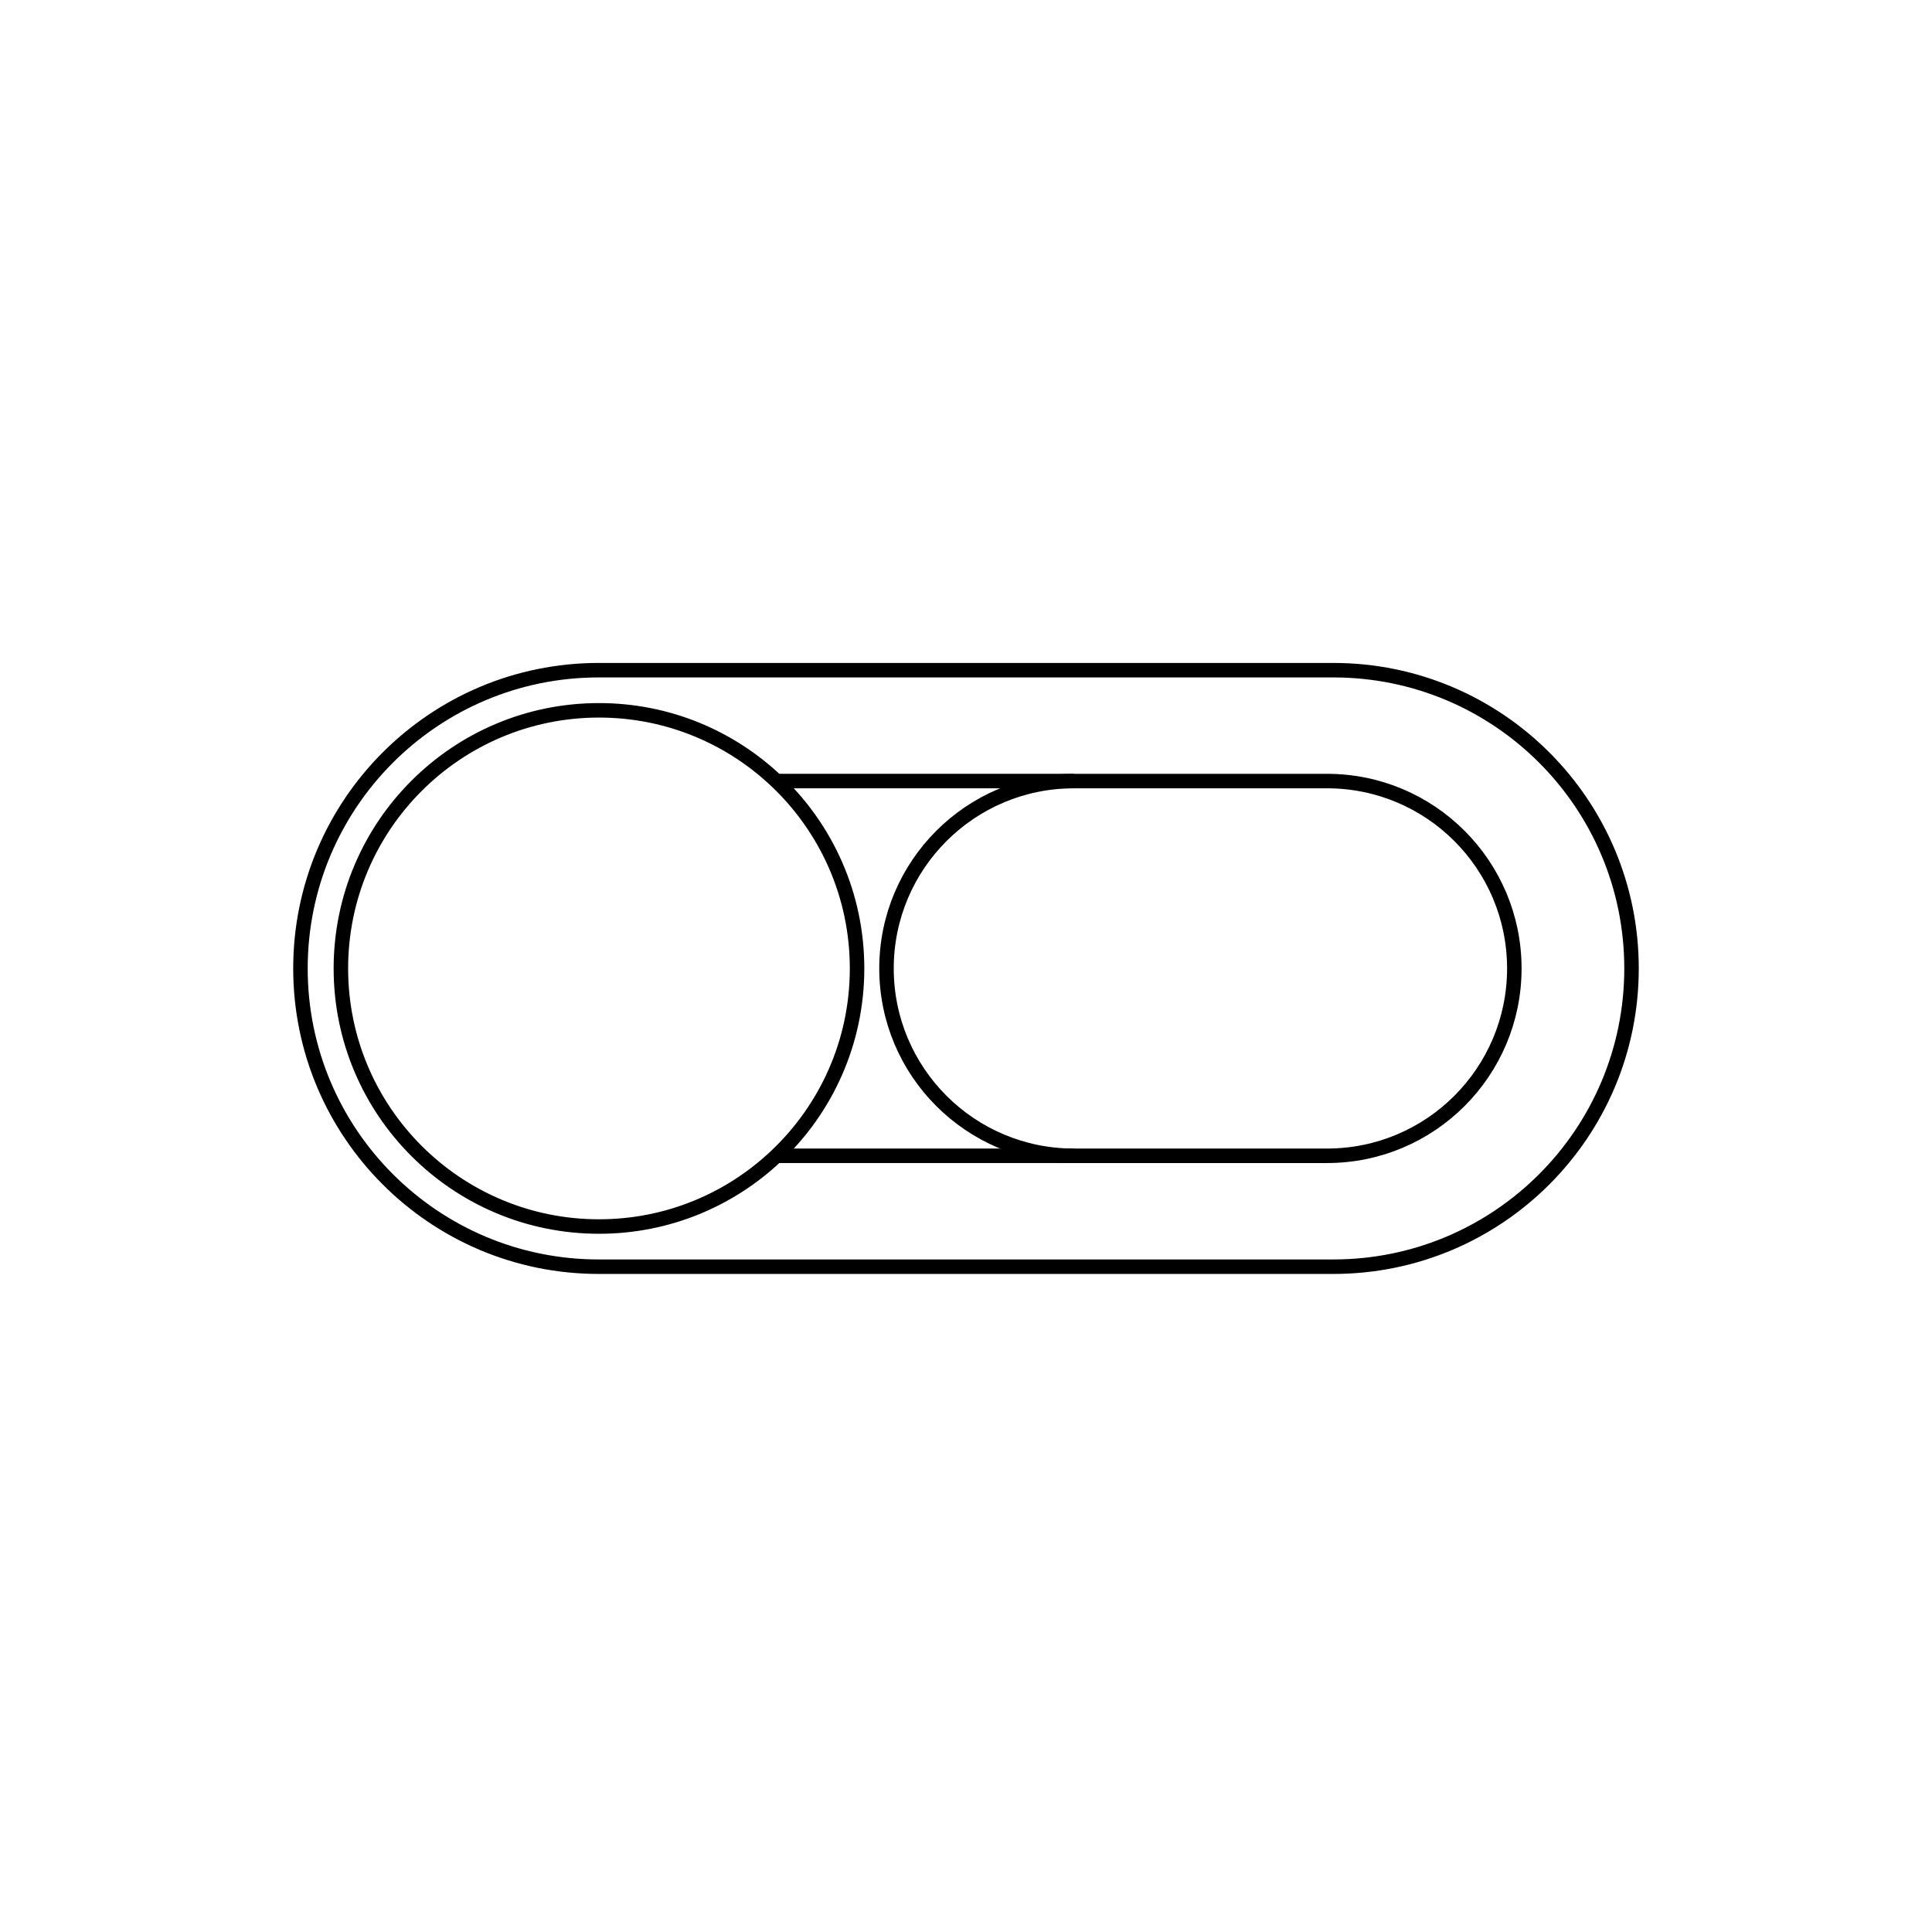 <svg viewBox="0 0 800 800" xmlns="http://www.w3.org/2000/svg" id="Icons">
  <defs>
    <style>
      .cls-1 {
        fill: none;
        stroke: #000;
        stroke-miterlimit: 10;
        stroke-width: 6px;
      }
    </style>
  </defs>
  <path d="M552.12,524.51H247.91c-68.2,0-123.5-55.3-123.5-123.5s55.3-123.5,123.5-123.5h304.21c68.2,0,123.46,55.29,123.46,123.5s-55.27,123.5-123.46,123.5Z" class="cls-1"></path>
  <path d="M444.67,323.42h104.82c42.85,0,77.56,34.74,77.56,77.59s-34.72,77.58-77.56,77.58h-104.82c-42.85,0-77.59-34.74-77.59-77.58s34.74-77.59,77.59-77.59Z" class="cls-1"></path>
  <path d="M321.51,323.42c-19.15-18.16-45.01-29.29-73.48-29.29-59.03,0-106.88,47.85-106.88,106.88s47.85,106.87,106.88,106.87c28.47,0,54.33-11.13,73.48-29.29,20.56-19.47,33.38-47.03,33.38-77.58s-12.82-58.12-33.38-77.59Z" class="cls-1"></path>
  <polyline points="444.67 323.42 321.51 323.42 321.47 323.42" class="cls-1"></polyline>
  <polyline points="444.67 478.59 321.51 478.59 321.48 478.59" class="cls-1"></polyline>
</svg>